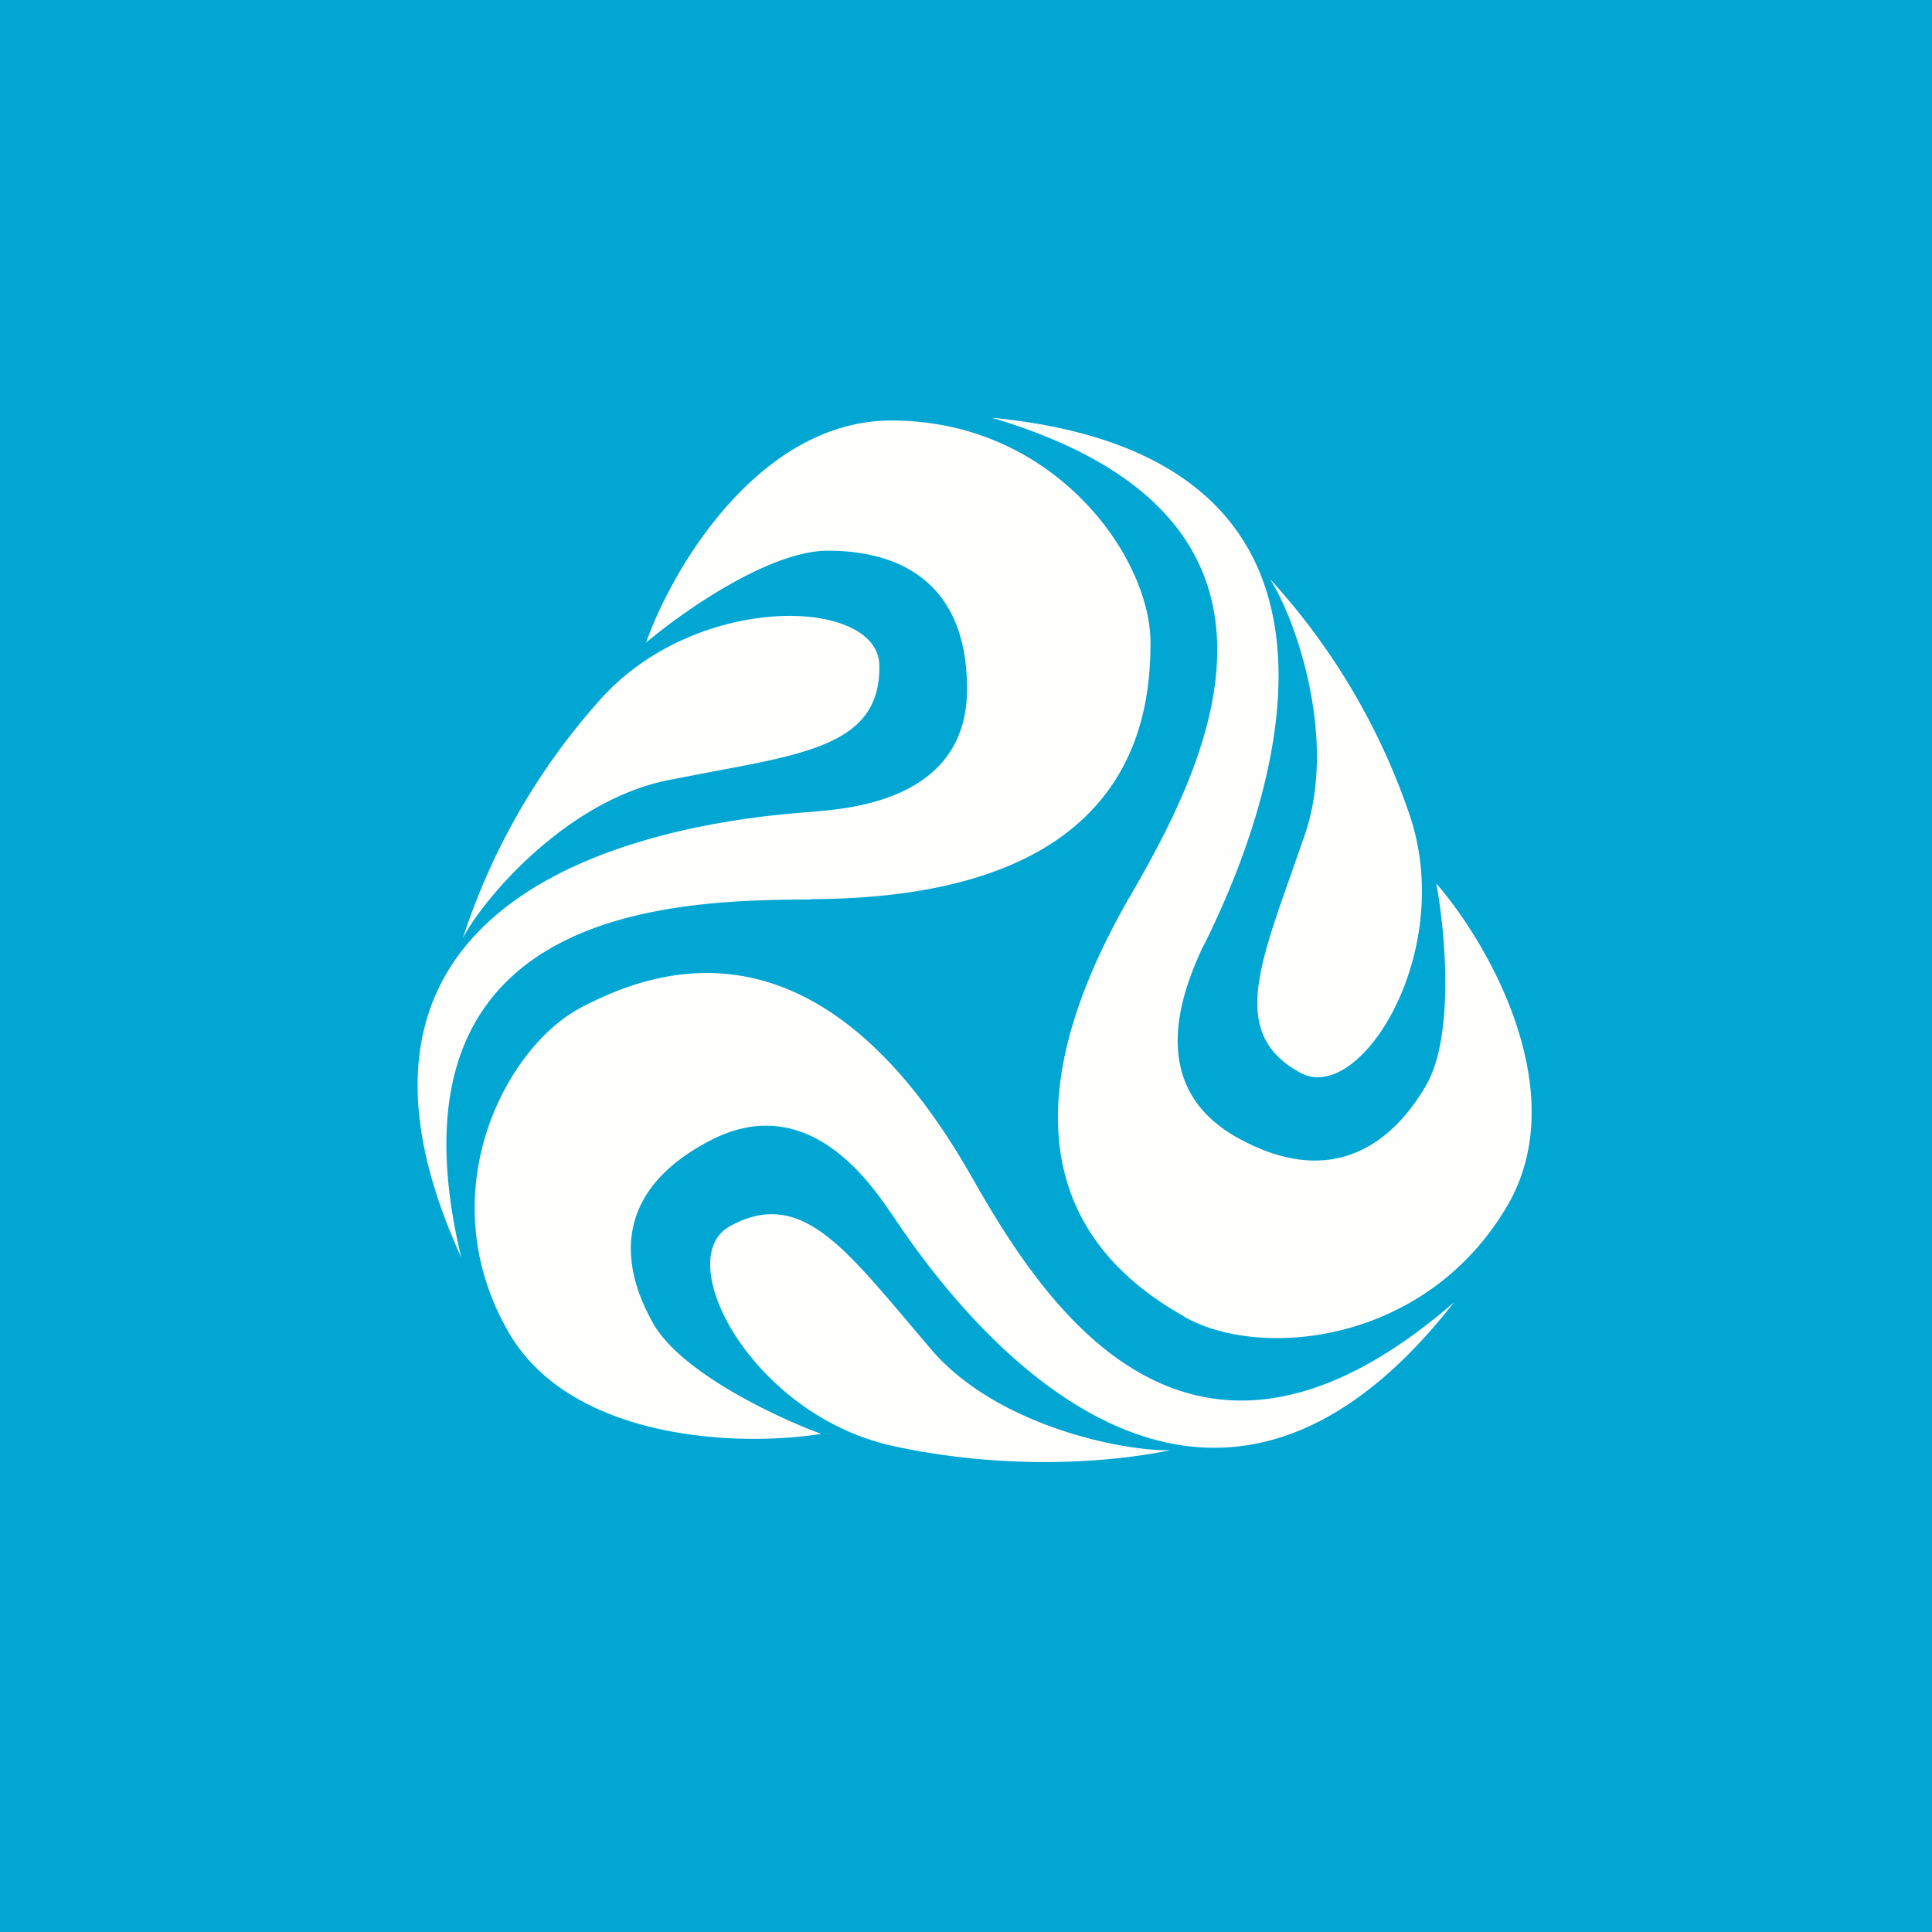 <?xml version="1.0" encoding="UTF-8"?>
<!-- generated by Finnhub -->
<svg viewBox="0 0 55.5 55.5" xmlns="http://www.w3.org/2000/svg">
<path d="M 0,0 H 55.5 V 55.5 H 0 Z" fill="rgb(1, 166, 210)"/>
<path d="M 34.01,37.815 C 31.87,36.6 27.97,33.53 32.46,25.75 C 34.5,22.22 38.43,14.95 28.49,12 C 41.33,13.24 35.57,25.13 34.63,27.06 L 34.53,27.25 C 34.03,28.35 32.85,31.13 35.49,32.65 C 38.13,34.15 39.91,32.99 40.96,31.19 C 41.8,29.75 41.51,26.72 41.26,25.38 C 42.82,27.18 45.18,31.4 43.31,34.62 C 40.96,38.65 36.16,39.06 34.01,37.82 Z M 23.29,25.83 C 32.32,25.8 33.05,20.93 33.05,18.46 C 33.05,16.01 30.3,12.08 25.61,12.08 C 21.86,12.08 19.35,16.23 18.56,18.46 C 19.6,17.58 22.1,15.82 23.78,15.82 C 25.88,15.82 27.78,16.76 27.78,19.79 C 27.78,22.81 24.78,23.19 23.55,23.3 L 23.35,23.32 C 21.18,23.48 7.92,24.47 13.25,36.12 C 10.85,26.12 19.18,25.85 23.29,25.84 Z M 13.3,26.94 C 13.92,25.77 16.3,22.99 19.2,22.41 L 20.5,22.16 C 23.4,21.62 25.31,21.26 25.26,19.1 C 25.21,17.15 20,17 17.24,20.1 A 19.13,19.13 0 0,0 13.3,26.94 Z M 36.48,16.63 C 37.2,17.74 38.43,21.18 37.49,23.96 L 37.06,25.19 C 36.08,27.97 35.44,29.78 37.36,30.82 C 39.08,31.75 41.82,27.35 40.5,23.43 A 19.15,19.15 0 0,0 36.48,16.63 Z M 16.68,28.95 C 18.86,27.8 23.53,26.14 27.88,33.75 C 29.85,37.21 34.04,44.12 41.77,37.41 C 33.99,47.37 26.79,36.63 25.62,34.88 L 25.5,34.71 C 24.82,33.73 23.05,31.36 20.37,32.78 C 17.69,34.19 17.76,36.24 18.76,38.01 C 19.56,39.43 22.31,40.72 23.59,41.19 C 21.24,41.57 16.36,41.39 14.58,38.22 C 12.34,34.26 14.51,30.1 16.68,28.95 Z M 33.61,41.66 C 32.28,41.69 28.68,40.98 26.78,38.8 L 25.95,37.82 C 24.08,35.62 22.85,34.18 20.96,35.23 C 19.26,36.18 21.61,40.66 25.66,41.54 C 29.26,42.32 32.34,41.93 33.61,41.66 Z" fill="rgb(254, 254, 253)"/>
</svg>
